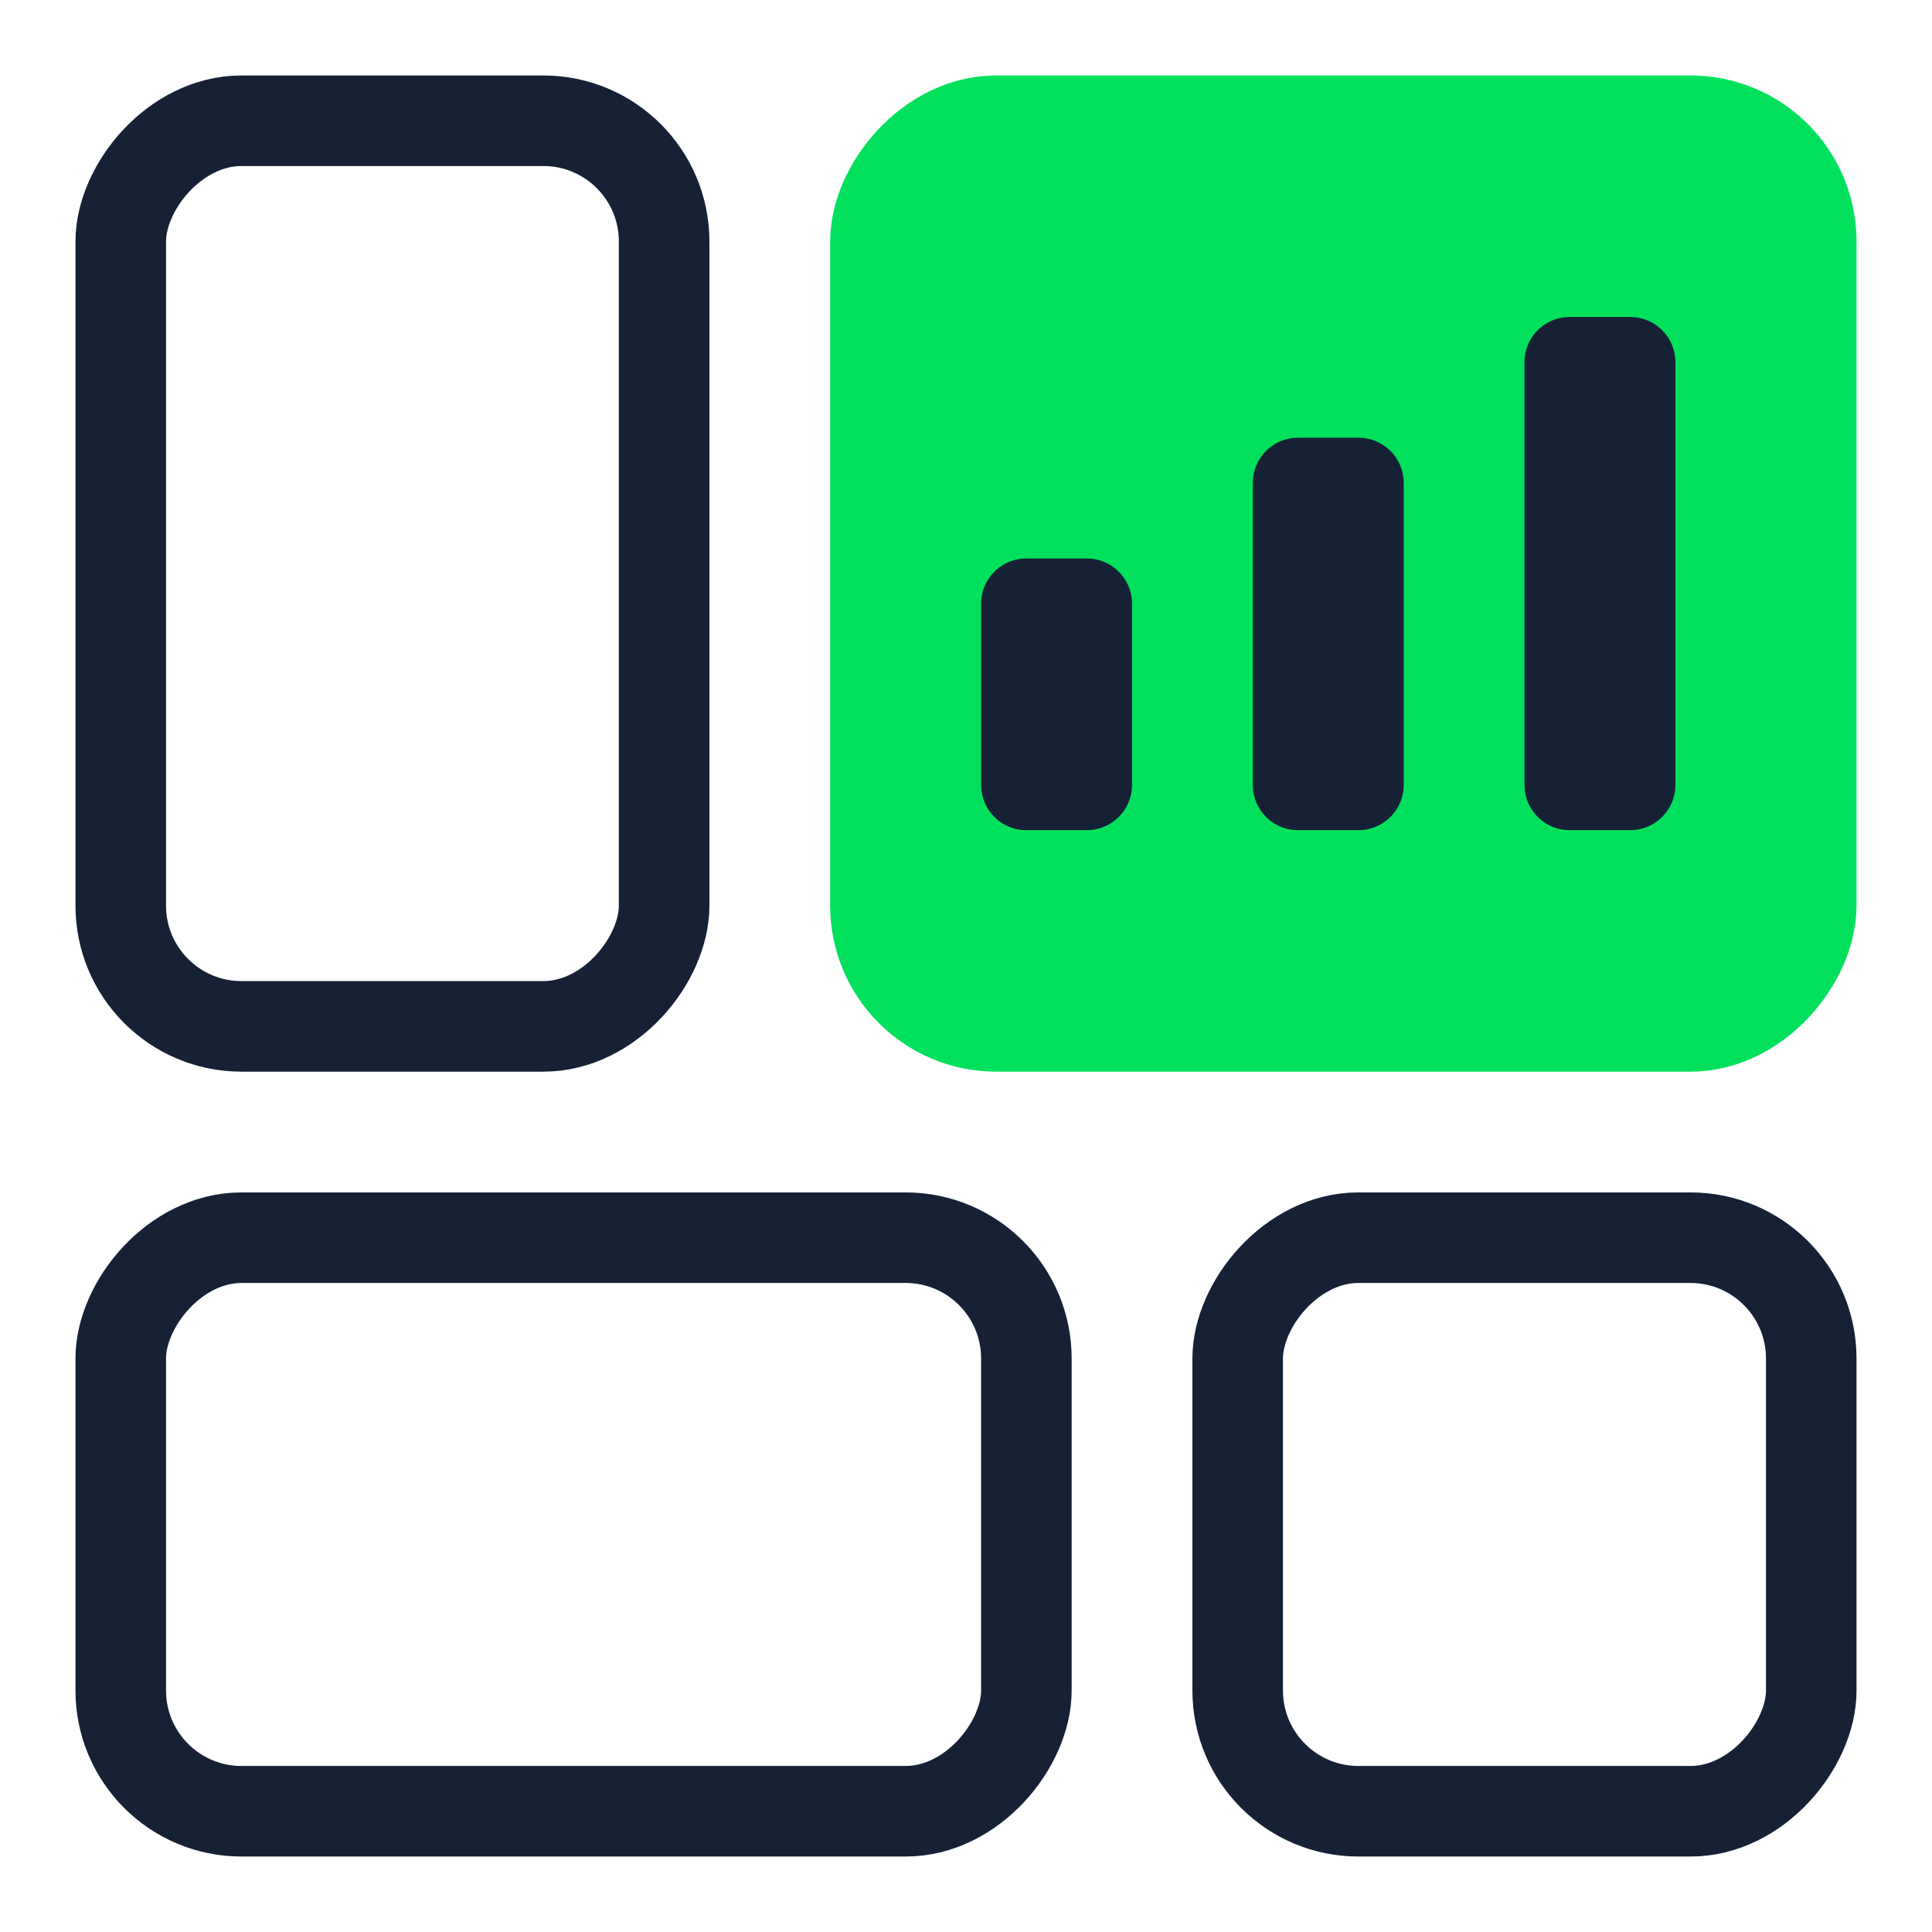 <svg width="64" height="64" viewBox="0 0 64 64" fill="none" xmlns="http://www.w3.org/2000/svg">
<rect width="18" height="30" rx="4" transform="matrix(1 0 0 -1 4 34)" stroke="#162136" stroke-width="3" stroke-miterlimit="10" stroke-linecap="round" stroke-linejoin="round"/>
<rect width="19" height="19" rx="4" transform="matrix(1 0 0 -1 41 60)" stroke="#162136" stroke-width="3" stroke-miterlimit="10" stroke-linecap="round" stroke-linejoin="round"/>
<rect width="30" height="19" rx="4" transform="matrix(1 0 0 -1 4 60)" stroke="#162136" stroke-width="3" stroke-miterlimit="10" stroke-linecap="round" stroke-linejoin="round"/>
<rect width="31" height="30" rx="4" transform="matrix(1 0 0 -1 29 34)" fill="#00E05C" stroke="#00E05C" stroke-width="3"/>
<rect x="43" y="16" width="2" height="10" fill="#162136" stroke="#162136" stroke-width="3" stroke-linejoin="round"/>
<rect x="34" y="20" width="2" height="6" fill="#162136" stroke="#162136" stroke-width="3" stroke-linejoin="round"/>
<rect x="52" y="12" width="2" height="14" fill="#162136" stroke="#162136" stroke-width="3" stroke-linejoin="round"/>
</svg>
